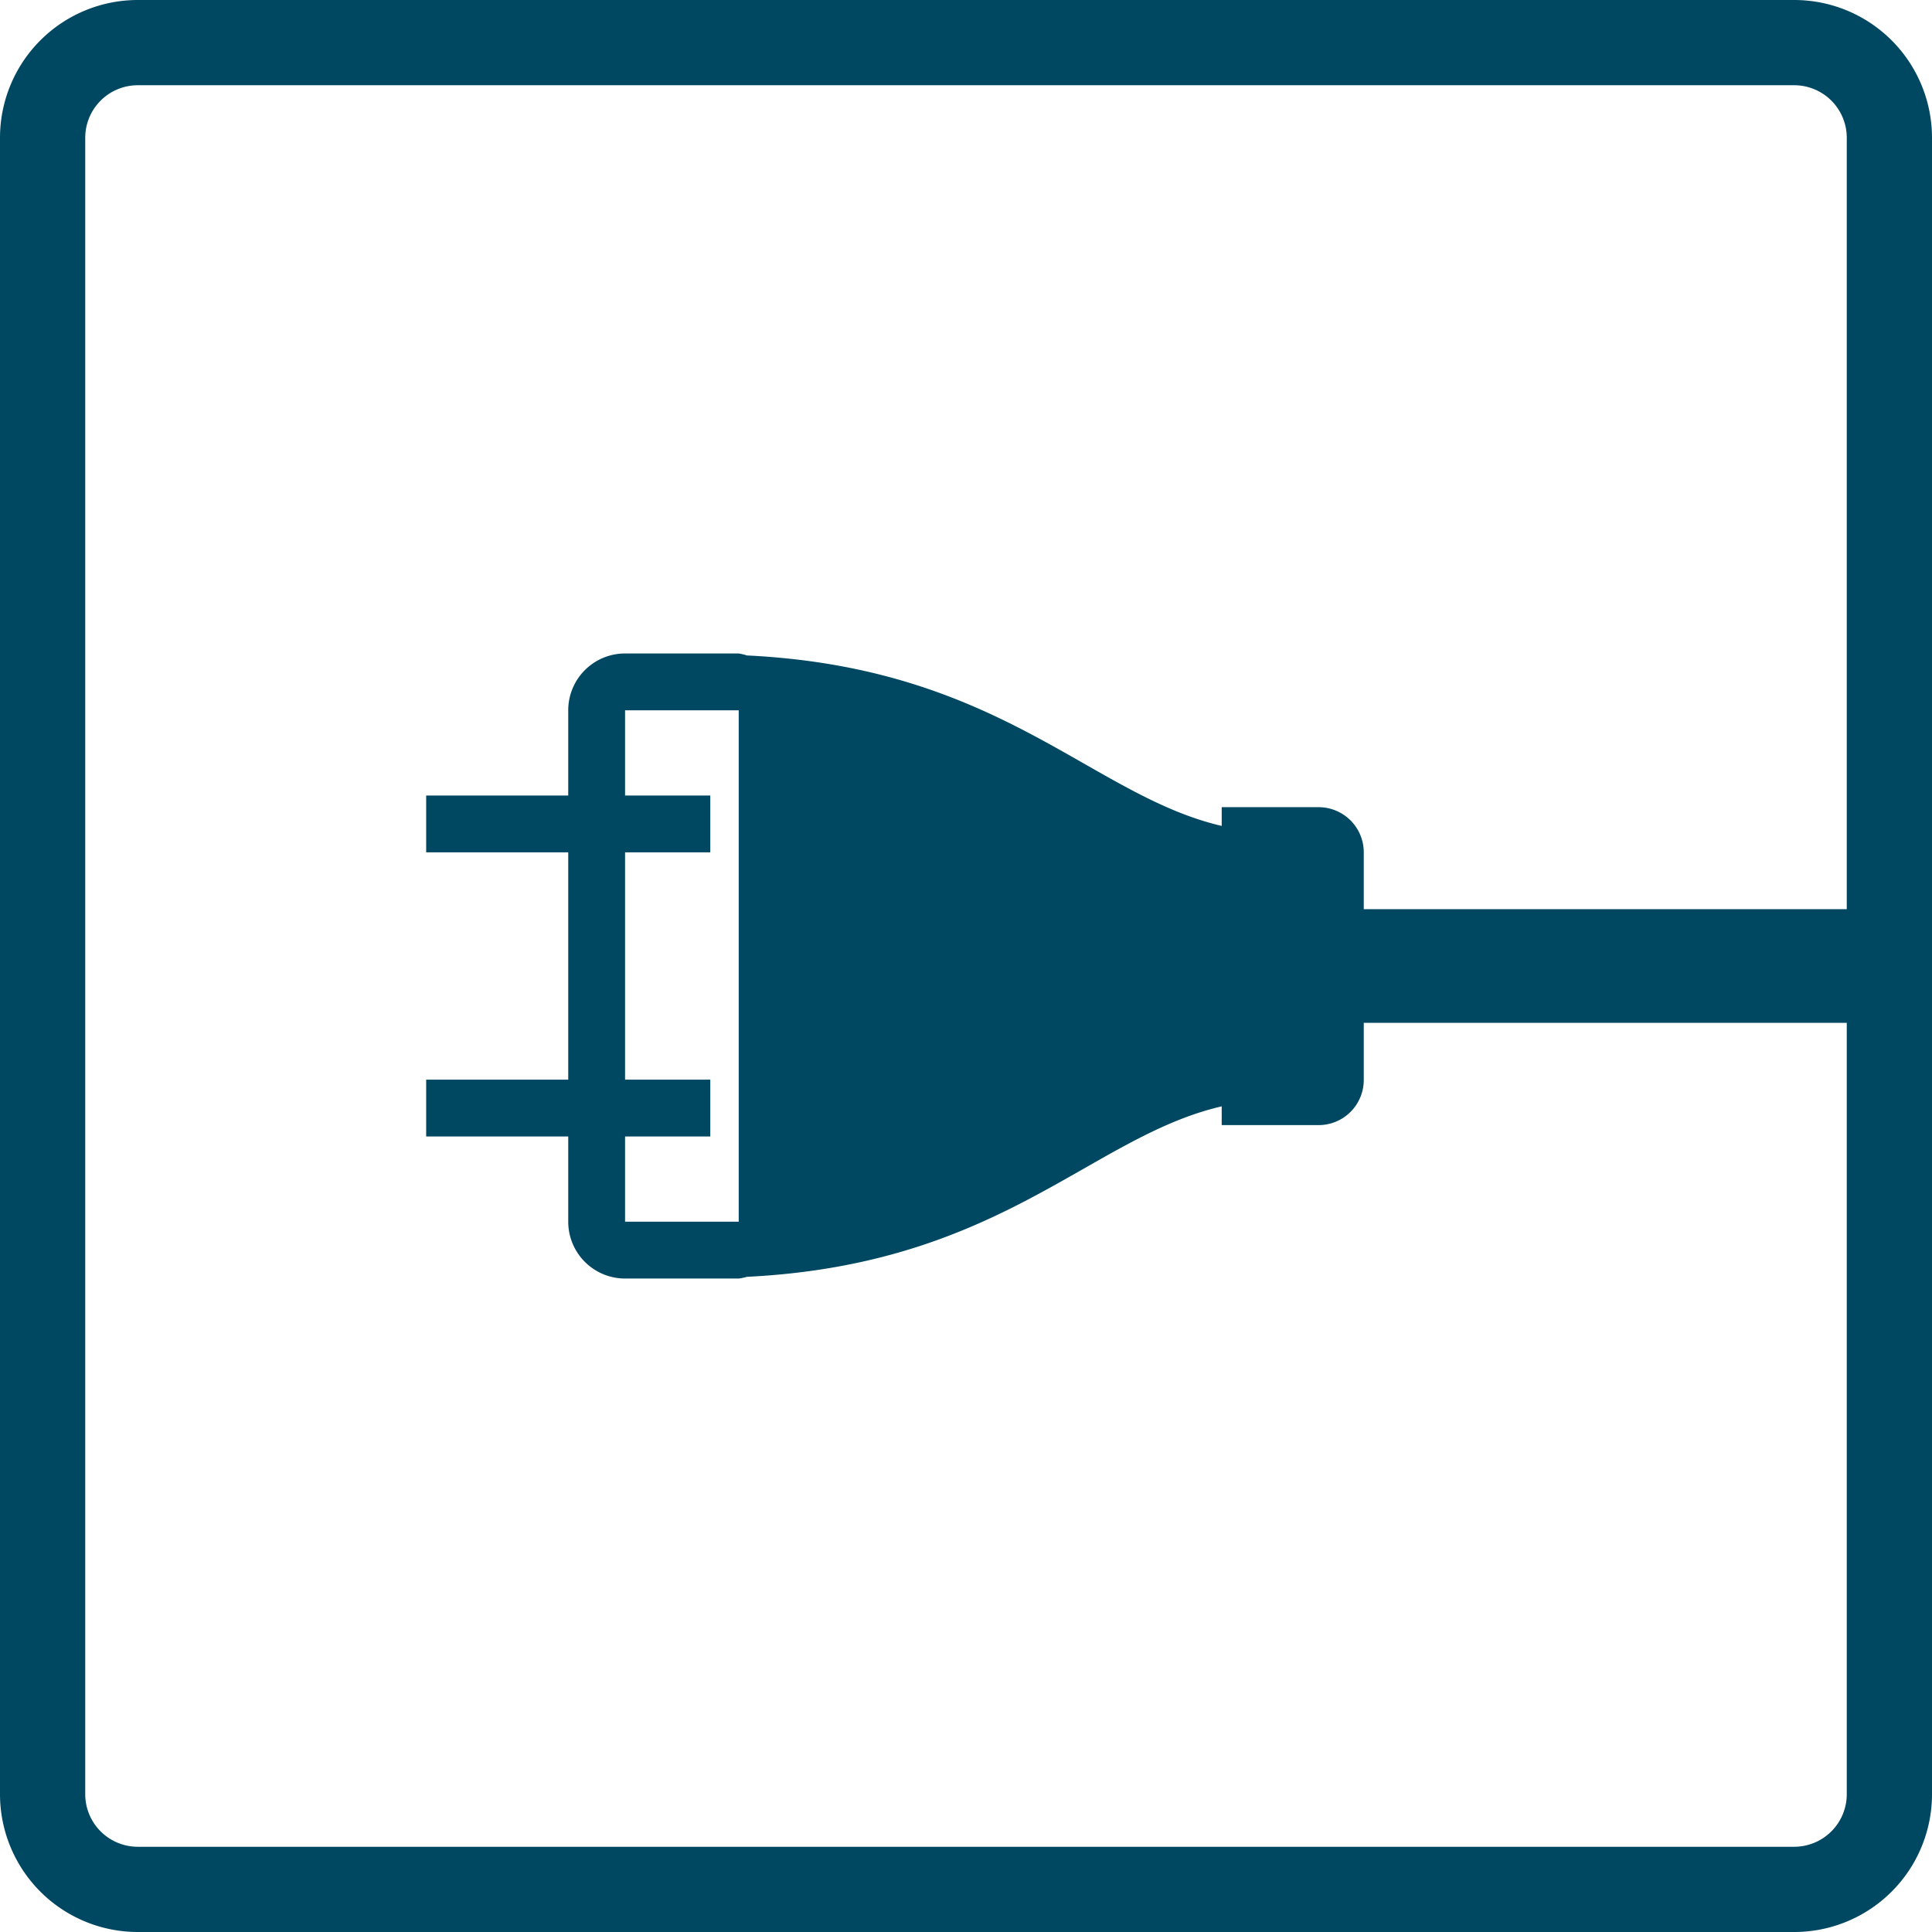 <svg id="Ebene_1" data-name="Ebene 1" xmlns="http://www.w3.org/2000/svg" xmlns:xlink="http://www.w3.org/1999/xlink" viewBox="0 0 68 68"><defs><style>.cls-1{fill:none;}.cls-2{clip-path:url(#clip-path);}.cls-3{fill:#004762;}</style><clipPath id="clip-path"><rect class="cls-1" width="68" height="68"/></clipPath></defs><title>icon_porteleclienti</title><g class="cls-2"><path class="cls-3" d="M25,30V28H22V25h4V43H22V40h3V38H22V30h3Zm40,2H48V30a1.59,1.59,0,0,0-1.59-1.59H43v0.66c-4.62-1.08-7.78-5.57-16.71-6A1.86,1.86,0,0,0,26,23H22a2,2,0,0,0-2,2v3H15v2h5v8H15v2h5v3a2,2,0,0,0,2,2h4a1.86,1.86,0,0,0,.29-0.06c8.94-.44,12.09-4.93,16.71-6v0.66h3.41A1.59,1.59,0,0,0,48,38V36H65V63.15A1.85,1.85,0,0,1,63.15,65H4.85A1.85,1.85,0,0,1,3,63.15V4.85A1.85,1.85,0,0,1,4.85,3h58.3A1.85,1.85,0,0,1,65,4.85V32Zm3,31.15V4.85A4.85,4.85,0,0,0,63.15,0H4.85A4.85,4.85,0,0,0,0,4.85v58.3A4.85,4.85,0,0,0,4.85,68h58.3A4.85,4.85,0,0,0,68,63.15"/></g></svg>